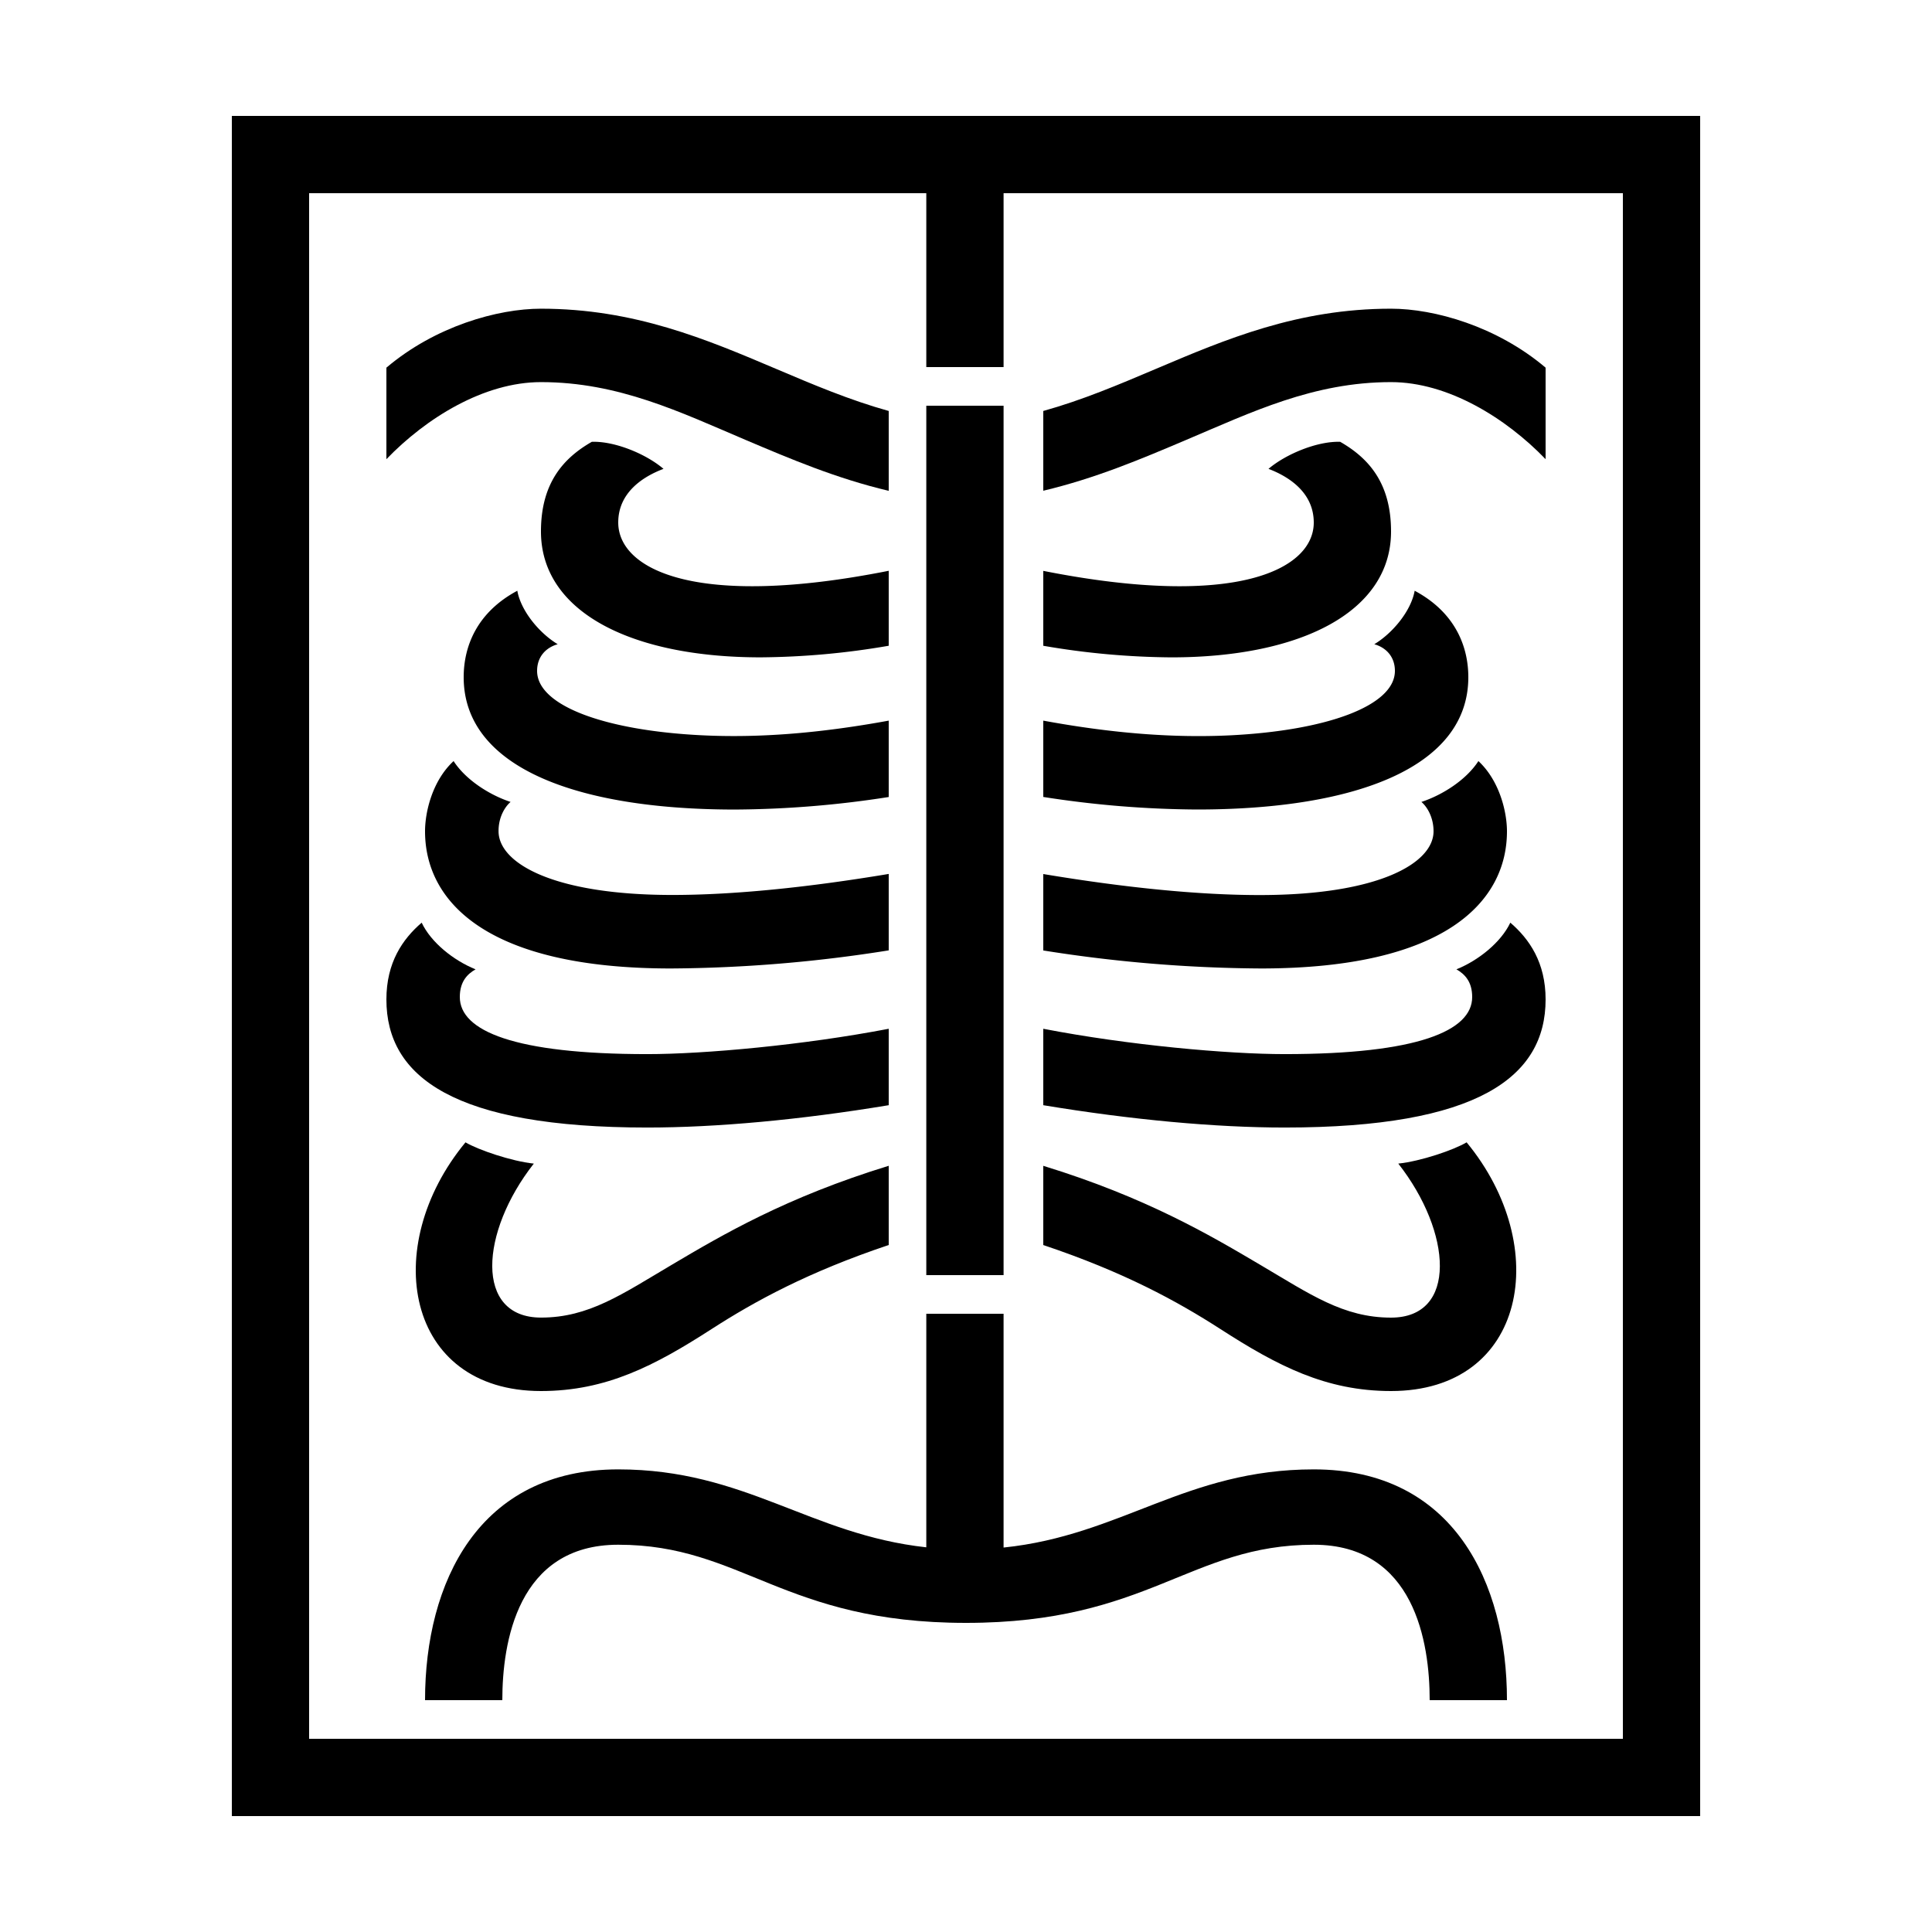 <?xml version="1.0" encoding="UTF-8"?> <svg xmlns="http://www.w3.org/2000/svg" id="icon" viewBox="0 0 1000 1000"><path d="M120,60V940H880V60ZM840,900H160V100H479.45v90h40V100H840Z"></path><rect x="479.45" y="210" width="40" height="450"></rect><path d="M280,197.78c40.19,0,72.21,15.59,106.1,30,23.17,9.83,46.82,19.86,73.9,26.28V212.72c-20.26-5.65-39-13.59-58.27-21.78-36.09-15.32-73.41-31.16-121.73-31.16-22.38,0-54.68,9.06-80,30.52v47.37C220.5,216.39,250.47,197.78,280,197.78Z"></path><path d="M460,295.44c-100.66,20-140-1-140-25,0-15.71,13.12-23.88,23.43-27.76-9.09-7.76-25.28-14.41-37.1-14-14.76,8.45-26.33,21.39-26.33,46.4,0,41.68,46.8,65.16,113.67,65.16a403.54,403.54,0,0,0,66.33-6Z"></path><path d="M460,373c-36.54,6.69-67.86,9-96.73,7.58C313.38,378.13,278,365.37,278,347.25c0-7.32,4.57-12.09,10.67-13.8-9.65-5.82-19.07-17.35-20.91-27.68C246.77,317,240,334.62,240,350.52c0,46.27,57.52,68.5,140.51,68.5A529.66,529.66,0,0,0,460,412.53Z"></path><path d="M264.28,415.08c-11.08-3.65-23.28-11.52-29.5-21.15-11,10.18-14.78,26.31-14.78,36.35,0,36.18,31.6,71,127.23,71A738.78,738.78,0,0,0,460,491.91V452.35c-42.33,7.06-80.41,10.88-112,10.88-61.78,0-89.95-16.55-89.95-33C258,423.07,261.29,417.63,264.28,415.08Z"></path><path d="M460,572.05V532.49c-44,8.46-95.51,13.12-124.92,13.12-68.86,0-97.08-12-97.08-29.54,0-7.9,3.78-11.86,8.16-14.34-11.48-4.62-23.11-14-27.9-24.16-9.9,8.51-18.26,20.65-18.26,39.74,0,40.27,35.19,66.3,135,66.3C370.77,583.61,414.07,579.66,460,572.05Z"></path><path d="M280,720c33.77,0,58.88-13.11,88.28-32.06,22.53-14.51,50.08-29.56,91.72-43.53v-41c-53.15,16.3-86.24,35.83-112,51.07-26,15.36-43.2,27.5-67.95,27.5-34.56,0-31.57-44.28-3.75-79.7-11.61-1.24-28.65-7.06-35.37-11C196.39,645.2,209.85,720,280,720Z"></path><path d="M720,275.08c0-25-11.57-37.95-26.33-46.4-11.82-.37-28,6.28-37.1,14C666.88,246.6,680,254.77,680,270.48c0,23.92-39.34,44.95-140,25v38.77a403.54,403.54,0,0,0,66.33,6C673.2,340.24,720,316.76,720,275.08Z"></path><path d="M760,350.52c0-15.9-6.77-33.54-27.77-44.75-1.83,10.33-11.25,21.86-20.9,27.68,6.1,1.71,10.67,6.48,10.67,13.8,0,18.12-35.38,30.88-85.27,33.36C607.86,382,576.54,379.72,540,373v39.5A529.66,529.66,0,0,0,619.49,419C702.48,419,760,396.79,760,350.52Z"></path><path d="M780,430.28c0-10-3.82-26.17-14.78-36.35-6.22,9.63-18.42,17.5-29.5,21.15,3,2.55,6.28,8,6.28,15.2,0,16.4-28.17,33-90,33-31.64,0-69.72-3.82-112-10.88v39.56a738.78,738.78,0,0,0,112.77,9.32C748.4,501.23,780,466.46,780,430.28Z"></path><path d="M800,517.31c0-19.09-8.36-31.23-18.26-39.74-4.79,10.12-16.42,19.54-27.9,24.16,4.38,2.48,8.16,6.44,8.16,14.34,0,17.51-28.22,29.54-97.08,29.54C635.51,545.61,584,541,540,532.49v39.56c45.93,7.61,89.23,11.56,125,11.56C764.81,583.61,800,557.58,800,517.31Z"></path><path d="M631.72,687.94C661.12,706.89,686.23,720,720,720c70.15,0,83.61-74.8,39.12-128.73-6.72,4-23.76,9.79-35.37,11C751.57,637.72,754.56,682,720,682c-24.75,0-41.94-12.14-68-27.5-25.81-15.24-58.9-34.77-112-51.07v41C581.64,658.38,609.19,673.43,631.72,687.94Z"></path><path d="M680,760.55c-66.11,0-99.61,34.16-160.55,40.46V680h-40V800.89c-60.24-6.59-93.74-40.34-159.45-40.34-72.28,0-100,58.57-100,119.45h40c0-29.67,7.79-80.45,60-80.45,64.17,0,85.45,40.45,180,40.45s115.83-40.45,180-40.45c52.21,0,60,50.78,60,80.45h40C780,819.12,752.28,760.55,680,760.55Z"></path><path d="M720,197.78c29.53,0,59.5,18.61,80,39.89V190.3c-25.32-21.46-57.62-30.52-80-30.52-48.32,0-85.64,15.84-121.73,31.16-19.29,8.19-38,16.13-58.27,21.78V254c27.08-6.42,50.73-16.45,73.9-26.28C647.79,213.37,679.81,197.78,720,197.78Z"></path></svg> 